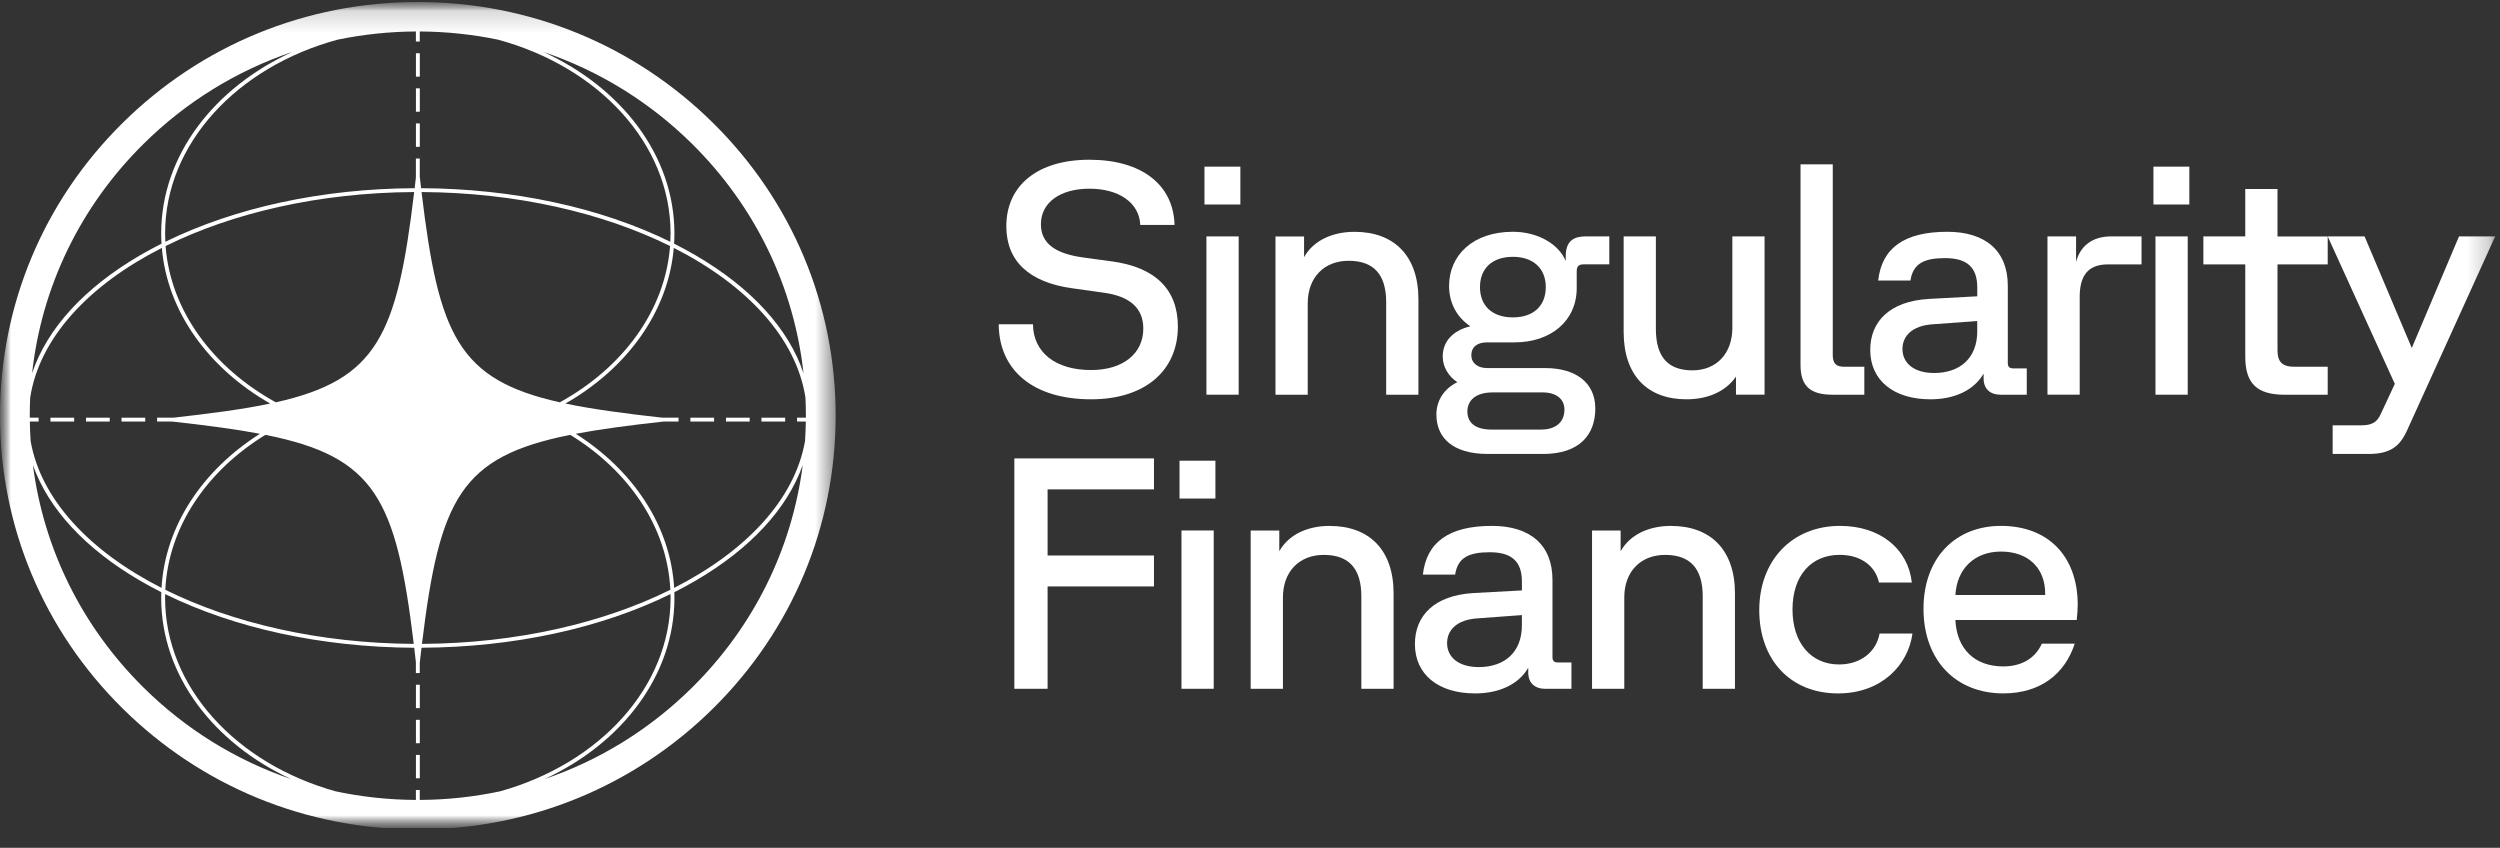 <svg width="115" height="39" viewBox="0 0 115 39" fill="none" xmlns="http://www.w3.org/2000/svg">
<rect x="0" y="0" width="115" height="39" fill="#333333" stroke="none"/>
<g clip-path="url(#clip0_10770_31465)">
<mask id="mask0_10770_31465" style="mask-type:luminance" maskUnits="userSpaceOnUse" x="0" y="0" width="115" height="39">
<path d="M114.78 0.092H0V38.092H114.78V0.092Z" fill="white"/>
</mask>
<g mask="url(#mask0_10770_31465)">
<path d="M51.154 12.026L49.824 11.844C48.509 11.662 47.882 11.178 47.882 10.314C47.882 9.315 48.769 8.68 50.114 8.68C51.459 8.68 52.407 9.316 52.453 10.346H54.028C53.982 8.498 52.515 7.348 50.114 7.348C47.713 7.348 46.291 8.543 46.291 10.405C46.291 11.995 47.316 12.994 49.365 13.267L50.772 13.464C51.996 13.631 52.592 14.191 52.592 15.115C52.592 16.265 51.66 17.022 50.191 17.022C48.541 17.022 47.531 16.204 47.516 14.917H45.941C45.957 17.052 47.547 18.368 50.191 18.368C52.669 18.368 54.182 17.052 54.182 15.022C54.182 13.312 53.142 12.297 51.154 12.024V12.026Z" fill="white"/>
<path d="M56.979 10.875H55.496V18.156H56.979V10.875Z" fill="white"/>
<path d="M57.057 7.666H55.406V9.407H57.057V7.666Z" fill="white"/>
<path d="M60.156 13.949C60.156 12.769 60.905 11.996 62.037 11.996C63.169 11.996 63.764 12.601 63.764 13.903V18.157H65.247V13.767C65.247 11.753 64.115 10.664 62.311 10.664C61.317 10.664 60.43 11.042 59.987 11.83V10.877H58.672V18.158H60.155V13.95L60.156 13.949Z" fill="white"/>
<path d="M71.076 16.931H68.401C68.018 16.931 67.682 16.735 67.682 16.34C67.682 15.945 67.974 15.749 68.401 15.749H69.67C71.337 15.749 72.529 14.765 72.529 13.251V12.479C72.529 12.251 72.62 12.16 72.85 12.16H74.028V10.874H72.942C72.423 10.874 72.024 11.056 72.024 11.783V12.01C71.719 11.253 70.77 10.662 69.593 10.662C67.758 10.662 66.657 11.737 66.657 13.16C66.657 13.842 66.948 14.553 67.635 15.008C66.778 15.22 66.365 15.749 66.365 16.401C66.365 16.87 66.625 17.31 67.038 17.581C66.412 17.884 66.074 18.445 66.074 19.065C66.074 20.125 66.809 20.882 68.444 20.882H70.983C72.665 20.882 73.384 19.988 73.384 18.793C73.384 17.597 72.482 16.931 71.074 16.931H71.076ZM69.593 11.814C70.541 11.814 71.106 12.359 71.106 13.207C71.106 14.055 70.555 14.6 69.593 14.6C68.63 14.6 68.079 14.055 68.079 13.207C68.079 12.359 68.63 11.814 69.593 11.814ZM70.892 19.761H68.615C67.804 19.761 67.499 19.398 67.499 18.929C67.499 18.46 67.834 18.051 68.66 18.051H70.97C71.566 18.051 71.964 18.34 71.964 18.838C71.964 19.489 71.475 19.761 70.894 19.761H70.892Z" fill="white"/>
<path d="M81.17 18.156V10.875H79.688V15.083C79.688 16.249 78.969 17.036 77.853 17.036C76.737 17.036 76.17 16.431 76.17 15.128V10.875H74.688V15.265C74.688 17.279 75.788 18.368 77.577 18.368C78.525 18.368 79.366 18.034 79.855 17.323V18.155H81.17V18.156Z" fill="white"/>
<path d="M84.305 18.157H85.759V16.87H84.826C84.444 16.87 84.307 16.704 84.307 16.325V7.56H82.824V16.779C82.824 17.764 83.267 18.157 84.307 18.157H84.305Z" fill="white"/>
<path d="M88.722 13.751C86.918 13.857 86.031 14.796 86.031 16.097C86.031 17.49 87.101 18.368 88.798 18.368C89.945 18.368 90.816 17.929 91.245 17.188V17.399C91.245 17.884 91.536 18.157 92.039 18.157H93.231V16.945H92.604C92.437 16.945 92.359 16.87 92.359 16.702V13.145C92.359 11.54 91.335 10.662 89.576 10.662C87.604 10.662 86.564 11.403 86.397 12.903H87.88C88.002 12.131 88.491 11.873 89.471 11.873C90.45 11.873 90.954 12.267 90.954 13.221V13.63L88.722 13.751ZM90.954 15.235C90.954 16.476 90.159 17.158 88.966 17.158C88.063 17.158 87.513 16.719 87.513 16.053C87.513 15.462 87.956 14.978 88.904 14.917L90.952 14.767V15.235H90.954Z" fill="white"/>
<path d="M95.499 12.055V10.875H94.184V18.156H95.666V13.66C95.666 12.676 96.05 12.162 96.966 12.162H98.511V10.875H97.104C96.232 10.875 95.682 11.329 95.499 12.055Z" fill="white"/>
<path d="M100.709 7.666H99.059V9.407H100.709V7.666Z" fill="white"/>
<path d="M100.635 10.875H99.152V18.156H100.635V10.875Z" fill="white"/>
<path d="M104.765 8.695H103.282V10.875H101.355V12.162H103.282V16.401C103.282 17.658 103.833 18.158 105.102 18.158H107.074V16.871H105.545C104.98 16.871 104.765 16.644 104.765 16.114V12.163H107.074V10.877H104.765V8.697V8.695Z" fill="white"/>
<path d="M113.114 10.875L110.942 16.008L108.771 10.875H107.074L110.162 17.658L109.519 19.035C109.352 19.413 109.122 19.565 108.618 19.565H107.302V20.882H108.953C109.977 20.882 110.406 20.518 110.742 19.761L114.778 10.875H113.111H113.114Z" fill="white"/>
<path d="M46.66 31.684H48.189V26.976H53.082V25.553H48.189V22.511H53.082V21.087H46.66V31.684Z" fill="white"/>
<path d="M55.909 21.192H54.258V22.933H55.909V21.192Z" fill="white"/>
<path d="M55.831 24.402H54.348V31.684H55.831V24.402Z" fill="white"/>
<path d="M61.17 24.191C60.176 24.191 59.29 24.569 58.847 25.357V24.404H57.531V31.686H59.015V27.478C59.015 26.297 59.763 25.525 60.895 25.525C62.027 25.525 62.622 26.13 62.622 27.432V31.686H64.105V27.296C64.105 25.282 62.973 24.193 61.169 24.193L61.17 24.191Z" fill="white"/>
<path d="M71.414 30.232V26.674C71.414 25.069 70.39 24.191 68.632 24.191C66.659 24.191 65.62 24.933 65.452 26.433H66.935C67.057 25.66 67.546 25.403 68.525 25.403C69.505 25.403 70.008 25.796 70.008 26.751V27.16L67.777 27.28C65.972 27.387 65.086 28.326 65.086 29.627C65.086 31.02 66.156 31.897 67.853 31.897C69 31.897 69.871 31.459 70.299 30.717V30.929C70.299 31.413 70.591 31.686 71.094 31.686H72.286V30.474H71.66C71.492 30.474 71.414 30.399 71.414 30.232ZM70.007 28.763C70.007 30.004 69.212 30.686 68.019 30.686C67.117 30.686 66.566 30.247 66.566 29.581C66.566 28.99 67.01 28.506 67.958 28.445L70.006 28.294V28.763H70.007Z" fill="white"/>
<path d="M76.873 24.191C75.879 24.191 74.992 24.569 74.549 25.357V24.404H73.234V31.686H74.717V27.478C74.717 26.297 75.466 25.525 76.597 25.525C77.729 25.525 78.325 26.13 78.325 27.432V31.686H79.808V27.296C79.808 25.282 78.676 24.193 76.871 24.193L76.873 24.191Z" fill="white"/>
<path d="M84.595 30.565C83.325 30.565 82.455 29.597 82.455 28.037C82.455 26.478 83.311 25.523 84.626 25.523C85.682 25.523 86.293 26.114 86.431 26.795H87.944C87.776 25.265 86.507 24.191 84.641 24.191C82.423 24.191 80.926 25.796 80.926 28.067C80.926 30.338 82.347 31.897 84.549 31.897C86.551 31.897 87.775 30.595 87.974 29.142H86.461C86.307 29.99 85.588 30.565 84.596 30.565H84.595Z" fill="white"/>
<path d="M92.043 24.191C89.949 24.191 88.481 25.66 88.481 28.006C88.481 30.352 89.948 31.896 92.15 31.896C93.846 31.896 94.978 31.018 95.437 29.609H93.924C93.632 30.26 93.022 30.655 92.15 30.655C90.834 30.655 90.01 29.852 89.948 28.52H95.529C95.559 28.218 95.575 28.02 95.575 27.824C95.575 25.599 94.229 24.191 92.043 24.191ZM94.078 27.37H89.949C90.011 26.19 90.806 25.372 92.043 25.372C93.343 25.372 94.078 26.174 94.078 27.294V27.37Z" fill="white"/>
<mask id="mask1_10770_31465" style="mask-type:luminance" maskUnits="userSpaceOnUse" x="0" y="0" width="39" height="39">
<path d="M38.44 0.092H0V38.153H38.44V0.092Z" fill="white"/>
</mask>
<g mask="url(#mask1_10770_31465)">
<path d="M19.311 31.498H19.133V32.574H19.311V31.498Z" fill="white"/>
<path d="M19.311 34.726H19.133V35.801H19.311V34.726Z" fill="white"/>
<path d="M19.311 33.112H19.133V34.188H19.311V33.112Z" fill="white"/>
<path d="M19.311 2.45H19.133V3.526H19.311V2.45Z" fill="white"/>
<path d="M19.311 5.678H19.133V6.754H19.311V5.678Z" fill="white"/>
<path d="M19.311 4.063H19.133V5.139H19.311V4.063Z" fill="white"/>
<path d="M6.68 19.214H5.59V19.391H6.68V19.214Z" fill="white"/>
<path d="M34.485 19.214H33.395V19.391H34.485V19.214Z" fill="white"/>
<path d="M5.047 19.214H3.957V19.391H5.047V19.214Z" fill="white"/>
<path d="M32.848 19.214H31.758V19.391H32.848V19.214Z" fill="white"/>
<path d="M3.411 19.214H2.32V19.391H3.411V19.214Z" fill="white"/>
<path d="M36.118 19.214H35.027V19.391H36.118V19.214Z" fill="white"/>
<path d="M32.811 5.666C29.181 2.072 24.354 0.092 19.22 0.092C14.086 0.092 9.26 2.072 5.63 5.666C1.999 9.26 0 14.039 0 19.122C0 24.206 1.999 28.985 5.63 32.579C9.26 36.173 14.086 38.153 19.22 38.153C24.354 38.153 29.181 36.173 32.811 32.579C36.441 28.985 38.44 24.206 38.44 19.122C38.44 14.039 36.441 9.26 32.811 5.666ZM30.846 27.504C30.846 31.62 27.564 35.126 23.007 36.4C21.805 36.656 20.567 36.79 19.309 36.797V36.34H19.131V36.797C17.873 36.791 16.636 36.656 15.433 36.4C10.876 35.126 7.594 31.619 7.594 27.504C7.594 27.445 7.595 27.387 7.597 27.328C10.806 28.906 14.815 29.774 19.054 29.797C19.08 30.011 19.105 30.23 19.13 30.454V30.96H19.309V30.491C19.336 30.253 19.362 30.023 19.389 29.796C23.627 29.774 27.634 28.904 30.842 27.328C30.843 27.386 30.846 27.445 30.846 27.504ZM1.372 19.391H1.776V19.214H1.37C1.37 19.184 1.369 19.153 1.369 19.122C1.369 18.844 1.376 18.567 1.389 18.291C1.812 15.553 4.071 13.117 7.445 11.404C7.697 14.358 9.609 16.949 12.428 18.564C11.209 18.82 9.744 19.017 7.972 19.214H7.227V19.391H7.916C9.488 19.565 10.821 19.739 11.955 19.954C9.333 21.621 7.599 24.168 7.43 27.043C4.116 25.356 1.88 22.972 1.409 20.29C1.389 19.991 1.377 19.692 1.373 19.392L1.372 19.391ZM7.595 10.737C7.595 6.596 10.925 3.073 15.533 1.824C16.704 1.581 17.908 1.454 19.131 1.448V1.912H19.309V1.448C20.533 1.454 21.737 1.581 22.907 1.824C27.516 3.073 30.846 6.596 30.846 10.737C30.846 10.866 30.842 10.994 30.835 11.122C27.623 9.545 23.612 8.677 19.371 8.657C19.35 8.483 19.33 8.306 19.309 8.125V7.291H19.131V8.162C19.112 8.33 19.093 8.495 19.074 8.657C14.831 8.677 10.818 9.545 7.605 11.122C7.599 10.994 7.595 10.866 7.595 10.737ZM19.392 8.834C23.747 8.858 27.736 9.789 30.823 11.318C30.596 14.303 28.639 16.916 25.752 18.507C21.09 17.463 20.178 15.435 19.391 8.834H19.392ZM19.052 8.834C18.265 15.435 17.35 17.463 12.688 18.507C9.801 16.916 7.843 14.303 7.617 11.318C10.705 9.789 14.695 8.858 19.052 8.834ZM12.209 20.003C17.249 21.011 18.223 22.929 19.033 29.619C14.677 29.593 10.689 28.66 7.604 27.13C7.745 24.224 9.522 21.652 12.209 20.003ZM19.41 29.619C20.22 22.929 21.192 21.011 26.231 20.003C28.918 21.652 30.694 24.224 30.836 27.13C27.752 28.659 23.765 29.593 19.411 29.619H19.41ZM26.484 19.954C27.619 19.739 28.951 19.565 30.523 19.391H31.213V19.214H30.467C28.696 19.017 27.231 18.82 26.011 18.563C28.831 16.949 30.742 14.358 30.994 11.403C34.369 13.117 36.628 15.552 37.051 18.291C37.064 18.567 37.071 18.844 37.071 19.122C37.071 19.152 37.07 19.183 37.07 19.214H36.664V19.39H37.068C37.063 19.691 37.051 19.99 37.032 20.288C36.561 22.971 34.325 25.355 31.011 27.042C30.842 24.168 29.108 21.621 26.485 19.953L26.484 19.954ZM36.962 17.167C36.276 15.122 34.569 13.242 31.988 11.739C31.671 11.554 31.344 11.377 31.009 11.209C31.018 11.052 31.023 10.895 31.023 10.737C31.023 7.159 28.59 4.034 24.997 2.39C27.546 3.251 29.882 4.684 31.842 6.624C34.743 9.497 36.522 13.185 36.962 17.167ZM6.597 6.624C8.557 4.683 10.893 3.251 13.442 2.39C9.848 4.034 7.415 7.159 7.415 10.737C7.415 10.895 7.42 11.052 7.43 11.209C7.094 11.378 6.767 11.554 6.45 11.739C3.87 13.242 2.163 15.122 1.476 17.167C1.916 13.185 3.695 9.497 6.597 6.624L6.597 6.624ZM1.514 21.393C2.223 23.398 3.915 25.238 6.451 26.715C6.764 26.898 7.088 27.073 7.42 27.241C7.417 27.328 7.415 27.416 7.415 27.504C7.415 31.069 9.824 34.185 13.389 35.837C10.861 34.974 8.543 33.548 6.597 31.621C3.772 28.824 2.011 25.254 1.514 21.393H1.514ZM31.843 31.621C29.896 33.548 27.579 34.975 25.05 35.837C28.615 34.185 31.024 31.069 31.024 27.504C31.024 27.416 31.023 27.328 31.02 27.241C31.352 27.073 31.675 26.898 31.989 26.715C34.525 25.238 36.216 23.397 36.926 21.392C36.429 25.253 34.668 28.824 31.843 31.621Z" fill="white"/>
</g>
</g>
</g>
<defs>
<clipPath id="clip0_10770_31465">
<rect width="115" height="38" fill="white" transform="translate(0 0.092)"/>
</clipPath>
</defs>
</svg>
